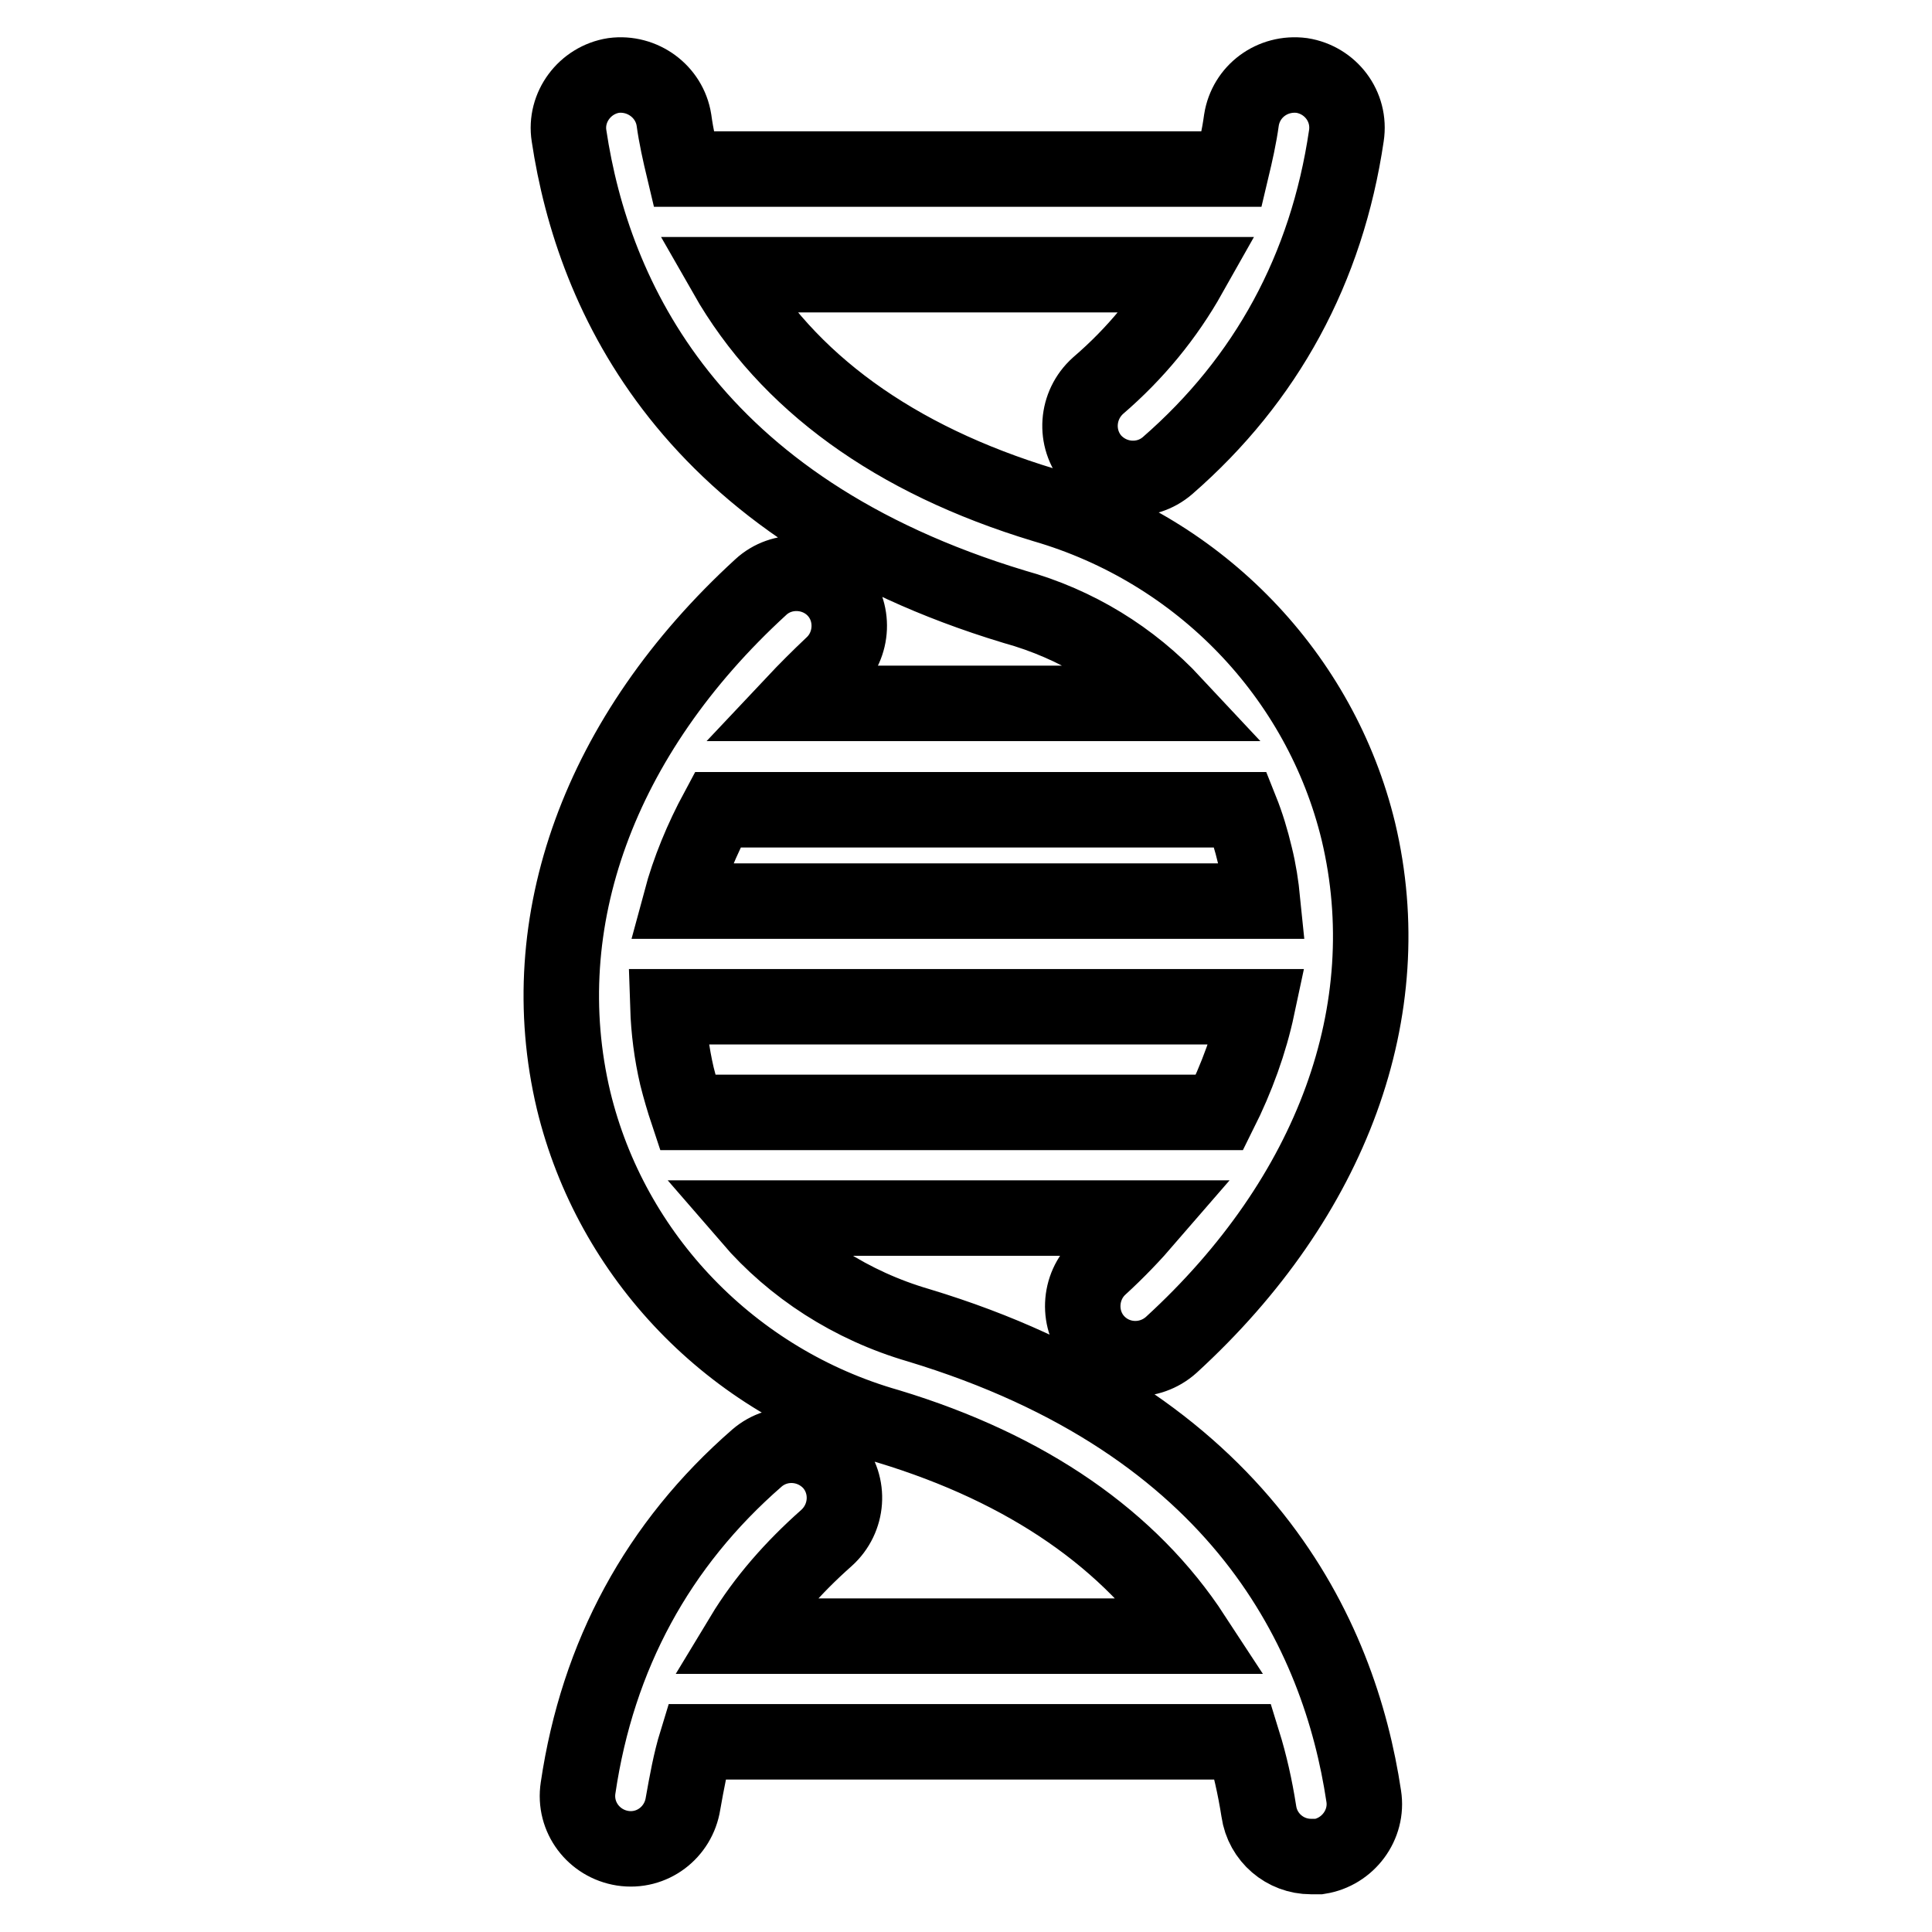 <?xml version="1.0" encoding="utf-8"?>
<!-- Svg Vector Icons : http://www.onlinewebfonts.com/icon -->
<!DOCTYPE svg PUBLIC "-//W3C//DTD SVG 1.1//EN" "http://www.w3.org/Graphics/SVG/1.1/DTD/svg11.dtd">
<svg version="1.1" xmlns="http://www.w3.org/2000/svg" xmlns:xlink="http://www.w3.org/1999/xlink" x="0px" y="0px" viewBox="0 0 256 256" enable-background="new 0 0 256 256" xml:space="preserve">
<g> <path stroke-width="10" fill-opacity="0" stroke="#000000"  d="M173.7,246c-3.4,0-6.4-2.5-6.9-6c-0.5-3.2-1.2-6.3-2.1-9.2H92.3c-0.8,2.6-1.3,5.4-1.8,8.2 c-0.6,3.8-4.1,6.5-8,5.9c-3.8-0.6-6.5-4.1-5.9-8c2.6-17.6,10.6-32.3,23.7-43.7c2.9-2.5,7.3-2.2,9.9,0.7c2.5,2.9,2.2,7.3-0.7,9.9 c-4.4,3.9-8.2,8.2-11.1,13h59.7c-8.3-12.7-21.9-22.2-40.4-27.8C97,183.1,81,166.5,76,145.8c-5.6-23.6,3.4-48.4,24.8-68 c2.8-2.6,7.3-2.4,9.9,0.4c2.6,2.8,2.4,7.3-0.4,9.9c-1.8,1.7-3.5,3.4-5.1,5.1h50.3c-5.6-6-12.8-10.5-21.1-12.8 c-43-13-55.8-41.1-59-62.4c-0.6-3.8,2.1-7.4,5.9-8c3.8-0.5,7.4,2.1,8,5.9c0.3,2.2,0.8,4.4,1.3,6.5h72.6c0.5-2.1,1-4.3,1.3-6.5 c0.6-3.8,4.1-6.4,8-5.9c3.8,0.6,6.5,4.1,5.9,8c-2.6,17.6-10.6,32.3-23.7,43.7c-2.9,2.5-7.3,2.2-9.9-0.7c-2.5-2.9-2.2-7.3,0.7-9.9 c5-4.3,9-9.2,12.1-14.7H96.2c8.1,14.2,22.3,24.5,42.1,30.5C159,72.9,175,89.5,180,110.2c5.6,23.6-3.4,48.4-24.8,68 c-2.9,2.6-7.3,2.4-9.9-0.4c-2.6-2.8-2.4-7.3,0.4-9.9c2.3-2.1,4.4-4.3,6.3-6.5H99.4c5.7,6.6,13.4,11.6,22.3,14.2 c43,13,55.8,41.1,59,62.4c0.6,3.8-2.1,7.4-5.9,8C174.4,246,174,246,173.7,246z M88.5,133.4c0.1,3.1,0.5,6.2,1.2,9.2 c0.4,1.6,0.9,3.3,1.4,4.8c0.2,0,0.4,0,0.7,0h69.8c2.3-4.6,4-9.3,5-14H88.5z M90.2,119.4h77.1c-0.2-2-0.5-4-1-6 c-0.5-2.1-1.1-4.1-1.9-6.1H95.1C93,111.2,91.3,115.3,90.2,119.4z"/></g>
</svg>